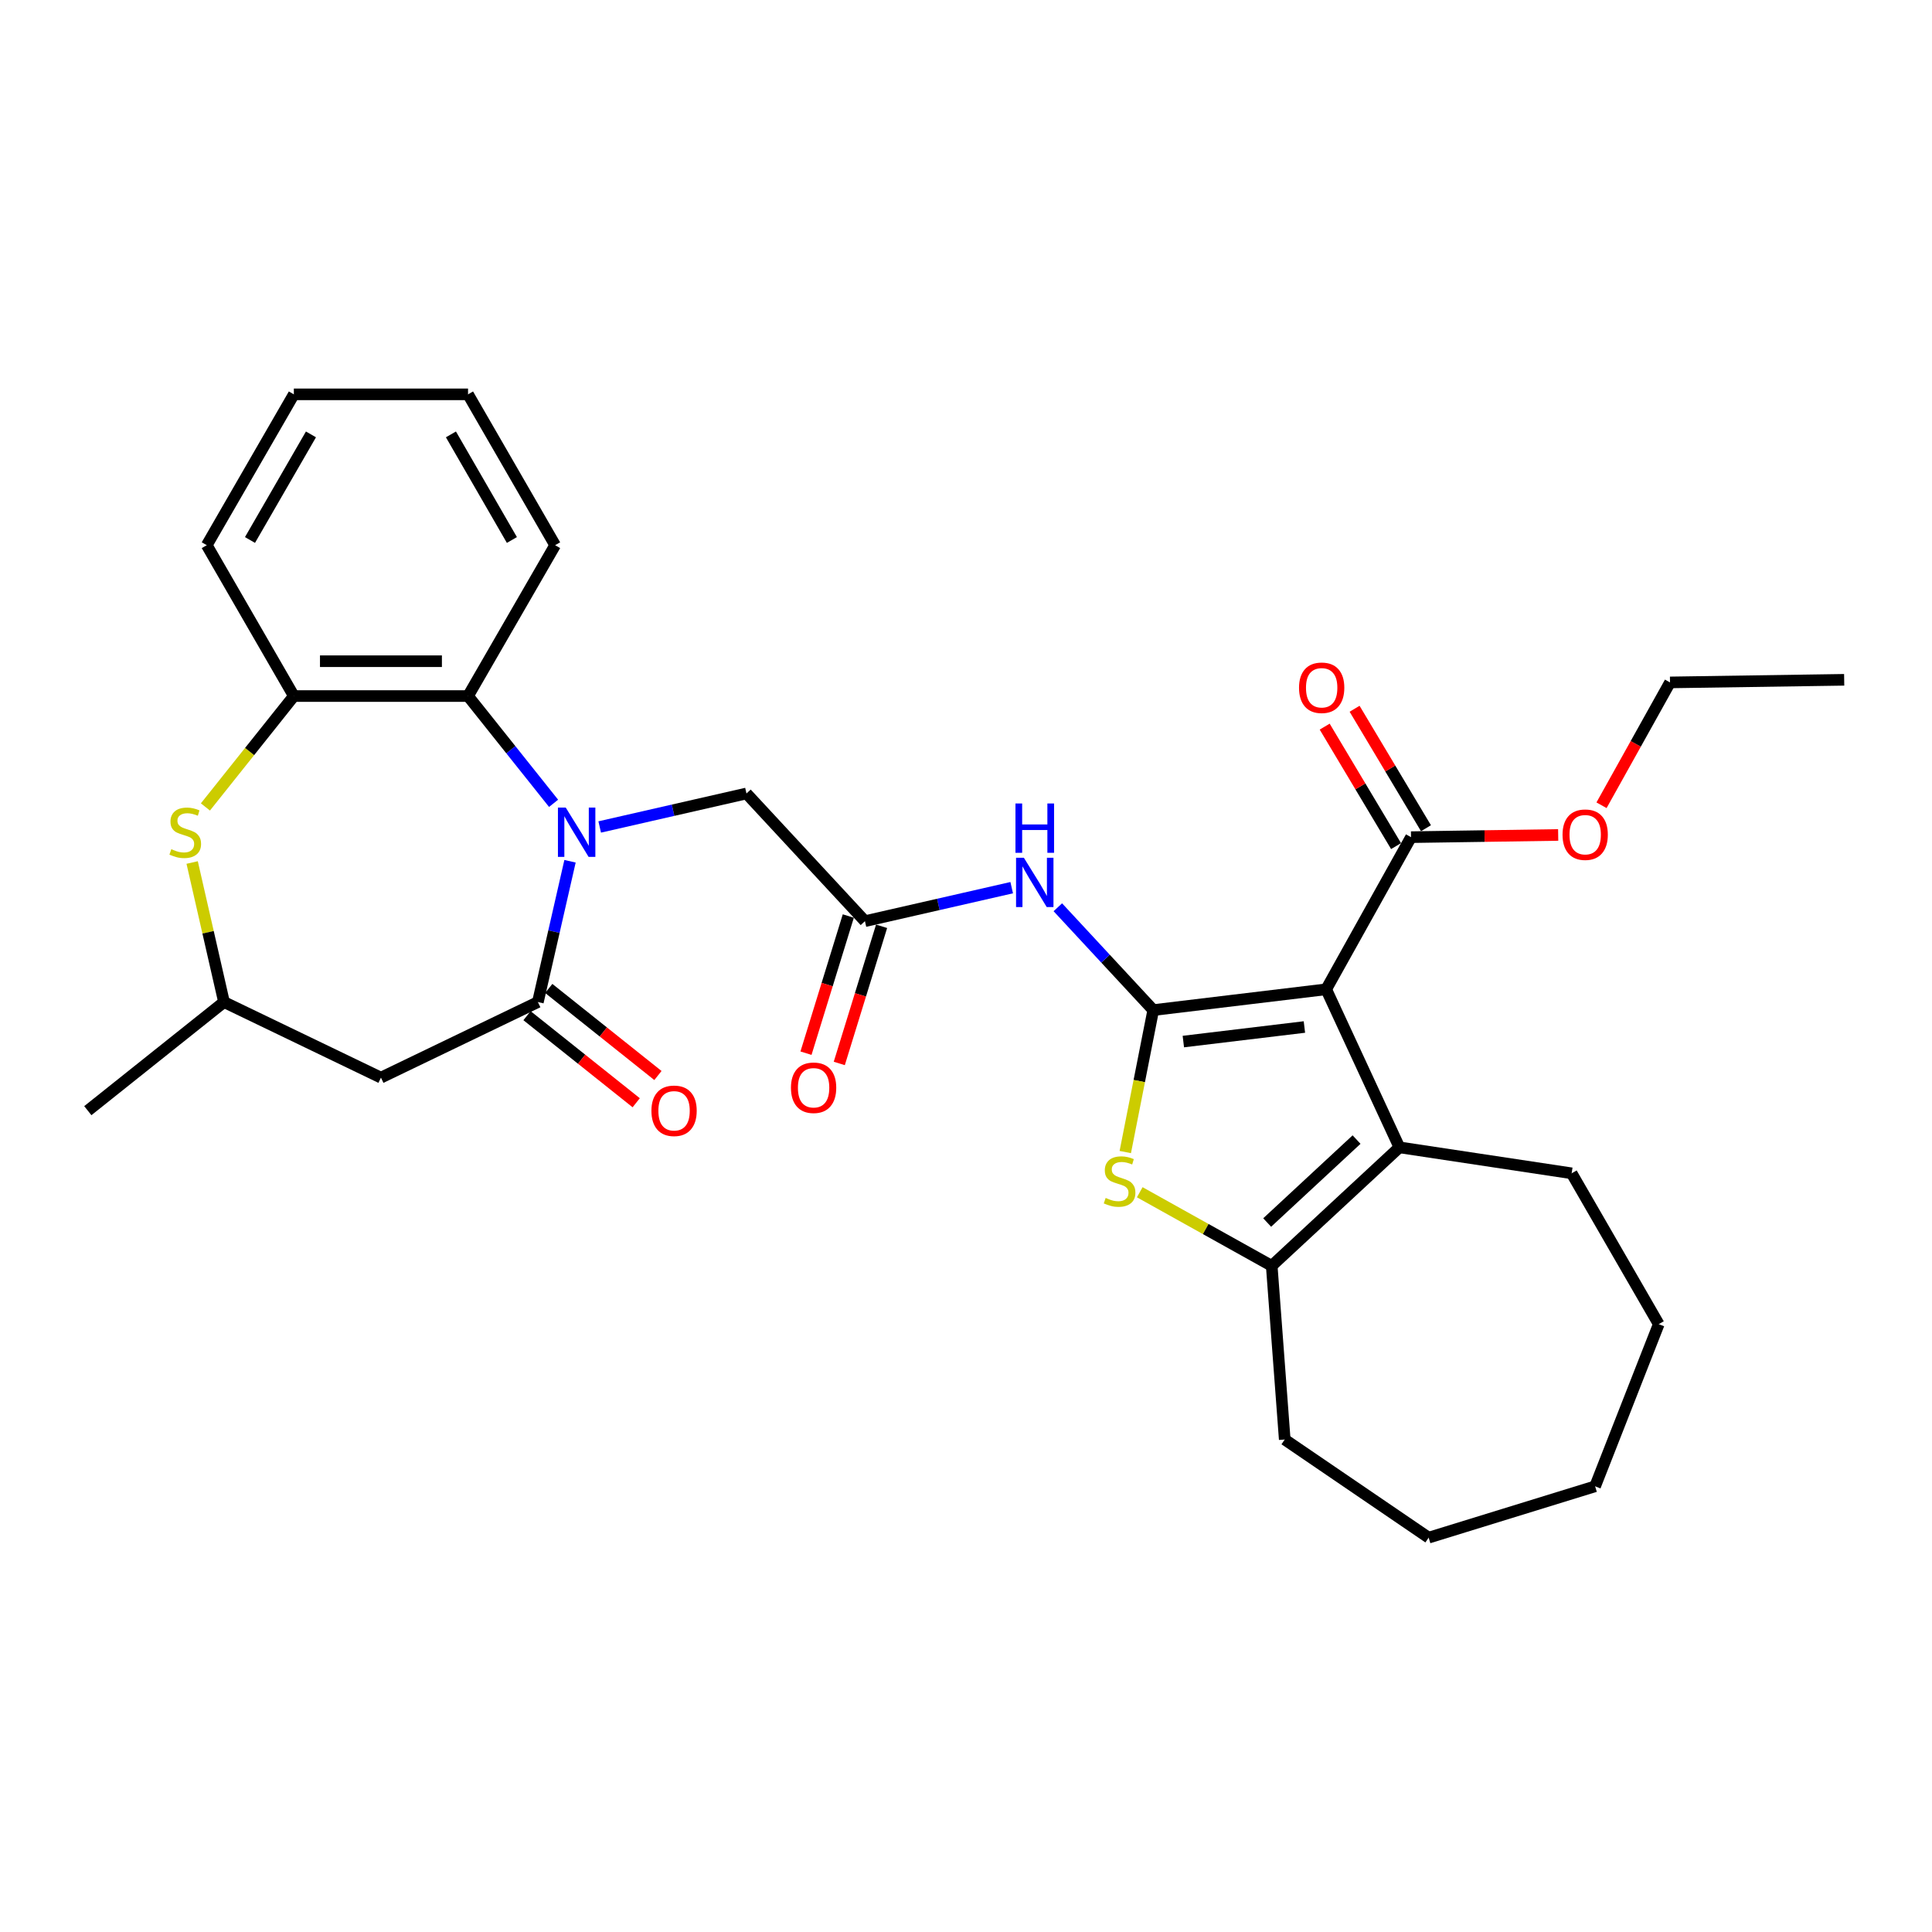 <?xml version='1.0' encoding='iso-8859-1'?>
<svg version='1.1' baseProfile='full'
              xmlns='http://www.w3.org/2000/svg'
                      xmlns:rdkit='http://www.rdkit.org/xml'
                      xmlns:xlink='http://www.w3.org/1999/xlink'
                  xml:space='preserve'
width='1000px' height='1000px' viewBox='0 0 1000 1000'>
<!-- END OF HEADER -->
<rect style='opacity:1.0;fill:#FFFFFF;stroke:none' width='1000' height='1000' x='0' y='0'> </rect>
<path class='bond-0' d='M 596.917,522.823 L 686.432,512.059' style='fill:none;fill-rule:evenodd;stroke:#000000;stroke-width:6px;stroke-linecap:butt;stroke-linejoin:miter;stroke-opacity:1' />
<path class='bond-0' d='M 612.497,539.112 L 675.158,531.576' style='fill:none;fill-rule:evenodd;stroke:#000000;stroke-width:6px;stroke-linecap:butt;stroke-linejoin:miter;stroke-opacity:1' />
<path class='bond-2' d='M 596.917,522.823 L 589.681,559.561' style='fill:none;fill-rule:evenodd;stroke:#000000;stroke-width:6px;stroke-linecap:butt;stroke-linejoin:miter;stroke-opacity:1' />
<path class='bond-2' d='M 589.681,559.561 L 582.445,596.299' style='fill:none;fill-rule:evenodd;stroke:#CCCC00;stroke-width:6px;stroke-linecap:butt;stroke-linejoin:miter;stroke-opacity:1' />
<path class='bond-6' d='M 596.917,522.823 L 572.223,496.21' style='fill:none;fill-rule:evenodd;stroke:#000000;stroke-width:6px;stroke-linecap:butt;stroke-linejoin:miter;stroke-opacity:1' />
<path class='bond-6' d='M 572.223,496.21 L 547.53,469.597' style='fill:none;fill-rule:evenodd;stroke:#0000FF;stroke-width:6px;stroke-linecap:butt;stroke-linejoin:miter;stroke-opacity:1' />
<path class='bond-4' d='M 686.432,512.059 L 724.331,593.866' style='fill:none;fill-rule:evenodd;stroke:#000000;stroke-width:6px;stroke-linecap:butt;stroke-linejoin:miter;stroke-opacity:1' />
<path class='bond-9' d='M 686.432,512.059 L 730.339,433.312' style='fill:none;fill-rule:evenodd;stroke:#000000;stroke-width:6px;stroke-linecap:butt;stroke-linejoin:miter;stroke-opacity:1' />
<path class='bond-1' d='M 310.407,428.04 L 348.388,419.371' style='fill:none;fill-rule:evenodd;stroke:#0000FF;stroke-width:6px;stroke-linecap:butt;stroke-linejoin:miter;stroke-opacity:1' />
<path class='bond-1' d='M 348.388,419.371 L 386.369,410.702' style='fill:none;fill-rule:evenodd;stroke:#000000;stroke-width:6px;stroke-linecap:butt;stroke-linejoin:miter;stroke-opacity:1' />
<path class='bond-3' d='M 295.041,445.785 L 286.724,482.224' style='fill:none;fill-rule:evenodd;stroke:#0000FF;stroke-width:6px;stroke-linecap:butt;stroke-linejoin:miter;stroke-opacity:1' />
<path class='bond-3' d='M 286.724,482.224 L 278.407,518.664' style='fill:none;fill-rule:evenodd;stroke:#000000;stroke-width:6px;stroke-linecap:butt;stroke-linejoin:miter;stroke-opacity:1' />
<path class='bond-7' d='M 286.532,415.796 L 264.394,388.035' style='fill:none;fill-rule:evenodd;stroke:#0000FF;stroke-width:6px;stroke-linecap:butt;stroke-linejoin:miter;stroke-opacity:1' />
<path class='bond-7' d='M 264.394,388.035 L 242.256,360.274' style='fill:none;fill-rule:evenodd;stroke:#000000;stroke-width:6px;stroke-linecap:butt;stroke-linejoin:miter;stroke-opacity:1' />
<path class='bond-5' d='M 589.934,617.105 L 624.087,636.148' style='fill:none;fill-rule:evenodd;stroke:#CCCC00;stroke-width:6px;stroke-linecap:butt;stroke-linejoin:miter;stroke-opacity:1' />
<path class='bond-5' d='M 624.087,636.148 L 658.239,655.19' style='fill:none;fill-rule:evenodd;stroke:#000000;stroke-width:6px;stroke-linecap:butt;stroke-linejoin:miter;stroke-opacity:1' />
<path class='bond-10' d='M 278.407,518.664 L 197.176,557.783' style='fill:none;fill-rule:evenodd;stroke:#000000;stroke-width:6px;stroke-linecap:butt;stroke-linejoin:miter;stroke-opacity:1' />
<path class='bond-15' d='M 272.786,525.713 L 301.043,548.247' style='fill:none;fill-rule:evenodd;stroke:#000000;stroke-width:6px;stroke-linecap:butt;stroke-linejoin:miter;stroke-opacity:1' />
<path class='bond-15' d='M 301.043,548.247 L 329.301,570.782' style='fill:none;fill-rule:evenodd;stroke:#FF0000;stroke-width:6px;stroke-linecap:butt;stroke-linejoin:miter;stroke-opacity:1' />
<path class='bond-15' d='M 284.028,511.615 L 312.286,534.149' style='fill:none;fill-rule:evenodd;stroke:#000000;stroke-width:6px;stroke-linecap:butt;stroke-linejoin:miter;stroke-opacity:1' />
<path class='bond-15' d='M 312.286,534.149 L 340.543,556.684' style='fill:none;fill-rule:evenodd;stroke:#FF0000;stroke-width:6px;stroke-linecap:butt;stroke-linejoin:miter;stroke-opacity:1' />
<path class='bond-19' d='M 724.331,593.866 L 813.484,607.304' style='fill:none;fill-rule:evenodd;stroke:#000000;stroke-width:6px;stroke-linecap:butt;stroke-linejoin:miter;stroke-opacity:1' />
<path class='bond-31' d='M 724.331,593.866 L 658.239,655.19' style='fill:none;fill-rule:evenodd;stroke:#000000;stroke-width:6px;stroke-linecap:butt;stroke-linejoin:miter;stroke-opacity:1' />
<path class='bond-31' d='M 702.153,589.846 L 655.888,632.773' style='fill:none;fill-rule:evenodd;stroke:#000000;stroke-width:6px;stroke-linecap:butt;stroke-linejoin:miter;stroke-opacity:1' />
<path class='bond-20' d='M 658.239,655.19 L 664.977,745.098' style='fill:none;fill-rule:evenodd;stroke:#000000;stroke-width:6px;stroke-linecap:butt;stroke-linejoin:miter;stroke-opacity:1' />
<path class='bond-12' d='M 523.655,459.456 L 485.674,468.125' style='fill:none;fill-rule:evenodd;stroke:#0000FF;stroke-width:6px;stroke-linecap:butt;stroke-linejoin:miter;stroke-opacity:1' />
<path class='bond-12' d='M 485.674,468.125 L 447.693,476.794' style='fill:none;fill-rule:evenodd;stroke:#000000;stroke-width:6px;stroke-linecap:butt;stroke-linejoin:miter;stroke-opacity:1' />
<path class='bond-11' d='M 242.256,360.274 L 152.096,360.274' style='fill:none;fill-rule:evenodd;stroke:#000000;stroke-width:6px;stroke-linecap:butt;stroke-linejoin:miter;stroke-opacity:1' />
<path class='bond-11' d='M 228.732,342.242 L 165.62,342.242' style='fill:none;fill-rule:evenodd;stroke:#000000;stroke-width:6px;stroke-linecap:butt;stroke-linejoin:miter;stroke-opacity:1' />
<path class='bond-21' d='M 242.256,360.274 L 287.336,282.194' style='fill:none;fill-rule:evenodd;stroke:#000000;stroke-width:6px;stroke-linecap:butt;stroke-linejoin:miter;stroke-opacity:1' />
<path class='bond-8' d='M 106.322,417.672 L 129.209,388.973' style='fill:none;fill-rule:evenodd;stroke:#CCCC00;stroke-width:6px;stroke-linecap:butt;stroke-linejoin:miter;stroke-opacity:1' />
<path class='bond-8' d='M 129.209,388.973 L 152.096,360.274' style='fill:none;fill-rule:evenodd;stroke:#000000;stroke-width:6px;stroke-linecap:butt;stroke-linejoin:miter;stroke-opacity:1' />
<path class='bond-33' d='M 99.459,446.434 L 107.701,482.549' style='fill:none;fill-rule:evenodd;stroke:#CCCC00;stroke-width:6px;stroke-linecap:butt;stroke-linejoin:miter;stroke-opacity:1' />
<path class='bond-33' d='M 107.701,482.549 L 115.944,518.664' style='fill:none;fill-rule:evenodd;stroke:#000000;stroke-width:6px;stroke-linecap:butt;stroke-linejoin:miter;stroke-opacity:1' />
<path class='bond-16' d='M 738.079,428.688 L 719.606,397.77' style='fill:none;fill-rule:evenodd;stroke:#000000;stroke-width:6px;stroke-linecap:butt;stroke-linejoin:miter;stroke-opacity:1' />
<path class='bond-16' d='M 719.606,397.77 L 701.133,366.852' style='fill:none;fill-rule:evenodd;stroke:#FF0000;stroke-width:6px;stroke-linecap:butt;stroke-linejoin:miter;stroke-opacity:1' />
<path class='bond-16' d='M 722.599,437.937 L 704.126,407.018' style='fill:none;fill-rule:evenodd;stroke:#000000;stroke-width:6px;stroke-linecap:butt;stroke-linejoin:miter;stroke-opacity:1' />
<path class='bond-16' d='M 704.126,407.018 L 685.654,376.1' style='fill:none;fill-rule:evenodd;stroke:#FF0000;stroke-width:6px;stroke-linecap:butt;stroke-linejoin:miter;stroke-opacity:1' />
<path class='bond-18' d='M 730.339,433.312 L 768.426,432.742' style='fill:none;fill-rule:evenodd;stroke:#000000;stroke-width:6px;stroke-linecap:butt;stroke-linejoin:miter;stroke-opacity:1' />
<path class='bond-18' d='M 768.426,432.742 L 806.514,432.173' style='fill:none;fill-rule:evenodd;stroke:#FF0000;stroke-width:6px;stroke-linecap:butt;stroke-linejoin:miter;stroke-opacity:1' />
<path class='bond-14' d='M 197.176,557.783 L 115.944,518.664' style='fill:none;fill-rule:evenodd;stroke:#000000;stroke-width:6px;stroke-linecap:butt;stroke-linejoin:miter;stroke-opacity:1' />
<path class='bond-22' d='M 152.096,360.274 L 107.016,282.194' style='fill:none;fill-rule:evenodd;stroke:#000000;stroke-width:6px;stroke-linecap:butt;stroke-linejoin:miter;stroke-opacity:1' />
<path class='bond-13' d='M 447.693,476.794 L 386.369,410.702' style='fill:none;fill-rule:evenodd;stroke:#000000;stroke-width:6px;stroke-linecap:butt;stroke-linejoin:miter;stroke-opacity:1' />
<path class='bond-17' d='M 439.078,474.136 L 428.129,509.631' style='fill:none;fill-rule:evenodd;stroke:#000000;stroke-width:6px;stroke-linecap:butt;stroke-linejoin:miter;stroke-opacity:1' />
<path class='bond-17' d='M 428.129,509.631 L 417.18,545.126' style='fill:none;fill-rule:evenodd;stroke:#FF0000;stroke-width:6px;stroke-linecap:butt;stroke-linejoin:miter;stroke-opacity:1' />
<path class='bond-17' d='M 456.309,479.451 L 445.36,514.946' style='fill:none;fill-rule:evenodd;stroke:#000000;stroke-width:6px;stroke-linecap:butt;stroke-linejoin:miter;stroke-opacity:1' />
<path class='bond-17' d='M 445.36,514.946 L 434.411,550.441' style='fill:none;fill-rule:evenodd;stroke:#FF0000;stroke-width:6px;stroke-linecap:butt;stroke-linejoin:miter;stroke-opacity:1' />
<path class='bond-23' d='M 115.944,518.664 L 45.455,574.878' style='fill:none;fill-rule:evenodd;stroke:#000000;stroke-width:6px;stroke-linecap:butt;stroke-linejoin:miter;stroke-opacity:1' />
<path class='bond-24' d='M 828.944,416.799 L 846.67,385.008' style='fill:none;fill-rule:evenodd;stroke:#FF0000;stroke-width:6px;stroke-linecap:butt;stroke-linejoin:miter;stroke-opacity:1' />
<path class='bond-24' d='M 846.67,385.008 L 864.396,353.217' style='fill:none;fill-rule:evenodd;stroke:#000000;stroke-width:6px;stroke-linecap:butt;stroke-linejoin:miter;stroke-opacity:1' />
<path class='bond-25' d='M 813.484,607.304 L 858.564,685.384' style='fill:none;fill-rule:evenodd;stroke:#000000;stroke-width:6px;stroke-linecap:butt;stroke-linejoin:miter;stroke-opacity:1' />
<path class='bond-26' d='M 664.977,745.098 L 739.471,795.887' style='fill:none;fill-rule:evenodd;stroke:#000000;stroke-width:6px;stroke-linecap:butt;stroke-linejoin:miter;stroke-opacity:1' />
<path class='bond-27' d='M 287.336,282.194 L 242.256,204.113' style='fill:none;fill-rule:evenodd;stroke:#000000;stroke-width:6px;stroke-linecap:butt;stroke-linejoin:miter;stroke-opacity:1' />
<path class='bond-27' d='M 264.957,279.498 L 233.402,224.841' style='fill:none;fill-rule:evenodd;stroke:#000000;stroke-width:6px;stroke-linecap:butt;stroke-linejoin:miter;stroke-opacity:1' />
<path class='bond-34' d='M 107.016,282.194 L 152.096,204.113' style='fill:none;fill-rule:evenodd;stroke:#000000;stroke-width:6px;stroke-linecap:butt;stroke-linejoin:miter;stroke-opacity:1' />
<path class='bond-34' d='M 129.394,279.498 L 160.95,224.841' style='fill:none;fill-rule:evenodd;stroke:#000000;stroke-width:6px;stroke-linecap:butt;stroke-linejoin:miter;stroke-opacity:1' />
<path class='bond-29' d='M 864.396,353.217 L 954.545,351.868' style='fill:none;fill-rule:evenodd;stroke:#000000;stroke-width:6px;stroke-linecap:butt;stroke-linejoin:miter;stroke-opacity:1' />
<path class='bond-32' d='M 858.564,685.384 L 825.625,769.312' style='fill:none;fill-rule:evenodd;stroke:#000000;stroke-width:6px;stroke-linecap:butt;stroke-linejoin:miter;stroke-opacity:1' />
<path class='bond-30' d='M 739.471,795.887 L 825.625,769.312' style='fill:none;fill-rule:evenodd;stroke:#000000;stroke-width:6px;stroke-linecap:butt;stroke-linejoin:miter;stroke-opacity:1' />
<path class='bond-28' d='M 242.256,204.113 L 152.096,204.113' style='fill:none;fill-rule:evenodd;stroke:#000000;stroke-width:6px;stroke-linecap:butt;stroke-linejoin:miter;stroke-opacity:1' />
<path  class='atom-2' d='M 292.825 417.998
L 301.192 431.522
Q 302.022 432.856, 303.356 435.272
Q 304.691 437.689, 304.763 437.833
L 304.763 417.998
L 308.153 417.998
L 308.153 443.531
L 304.654 443.531
L 295.675 428.745
Q 294.629 427.014, 293.511 425.03
Q 292.429 423.047, 292.104 422.434
L 292.104 443.531
L 288.786 443.531
L 288.786 417.998
L 292.825 417.998
' fill='#0000FF'/>
<path  class='atom-3' d='M 572.28 620.047
Q 572.569 620.155, 573.759 620.66
Q 574.949 621.165, 576.247 621.49
Q 577.582 621.778, 578.88 621.778
Q 581.296 621.778, 582.703 620.624
Q 584.109 619.434, 584.109 617.378
Q 584.109 615.972, 583.388 615.106
Q 582.703 614.241, 581.621 613.772
Q 580.539 613.303, 578.736 612.762
Q 576.464 612.077, 575.093 611.428
Q 573.759 610.779, 572.785 609.408
Q 571.847 608.038, 571.847 605.73
Q 571.847 602.52, 574.011 600.536
Q 576.211 598.553, 580.539 598.553
Q 583.496 598.553, 586.85 599.959
L 586.021 602.736
Q 582.955 601.474, 580.647 601.474
Q 578.159 601.474, 576.788 602.52
Q 575.418 603.53, 575.454 605.297
Q 575.454 606.667, 576.139 607.497
Q 576.86 608.326, 577.87 608.795
Q 578.916 609.264, 580.647 609.805
Q 582.955 610.526, 584.326 611.247
Q 585.696 611.969, 586.67 613.447
Q 587.68 614.89, 587.68 617.378
Q 587.68 620.913, 585.299 622.824
Q 582.955 624.699, 579.024 624.699
Q 576.752 624.699, 575.021 624.194
Q 573.326 623.726, 571.307 622.896
L 572.28 620.047
' fill='#CCCC00'/>
<path  class='atom-7' d='M 529.949 443.965
L 538.316 457.489
Q 539.145 458.823, 540.479 461.239
Q 541.814 463.656, 541.886 463.8
L 541.886 443.965
L 545.276 443.965
L 545.276 469.498
L 541.778 469.498
L 532.798 454.712
Q 531.752 452.981, 530.634 450.997
Q 529.552 449.014, 529.227 448.401
L 529.227 469.498
L 525.909 469.498
L 525.909 443.965
L 529.949 443.965
' fill='#0000FF'/>
<path  class='atom-7' d='M 525.603 415.878
L 529.065 415.878
L 529.065 426.733
L 542.12 426.733
L 542.12 415.878
L 545.582 415.878
L 545.582 441.411
L 542.12 441.411
L 542.12 429.618
L 529.065 429.618
L 529.065 441.411
L 525.603 441.411
L 525.603 415.878
' fill='#0000FF'/>
<path  class='atom-9' d='M 88.669 439.528
Q 88.958 439.636, 90.148 440.141
Q 91.338 440.646, 92.636 440.97
Q 93.971 441.259, 95.269 441.259
Q 97.685 441.259, 99.092 440.105
Q 100.498 438.915, 100.498 436.859
Q 100.498 435.453, 99.777 434.587
Q 99.092 433.722, 98.01 433.253
Q 96.928 432.784, 95.125 432.243
Q 92.853 431.558, 91.482 430.909
Q 90.148 430.259, 89.174 428.889
Q 88.236 427.519, 88.236 425.211
Q 88.236 422.001, 90.4 420.017
Q 92.6 418.034, 96.928 418.034
Q 99.885 418.034, 103.239 419.44
L 102.41 422.217
Q 99.344 420.955, 97.036 420.955
Q 94.548 420.955, 93.177 422.001
Q 91.807 423.011, 91.843 424.778
Q 91.843 426.148, 92.528 426.978
Q 93.249 427.807, 94.259 428.276
Q 95.305 428.745, 97.036 429.286
Q 99.344 430.007, 100.715 430.728
Q 102.085 431.45, 103.059 432.928
Q 104.068 434.371, 104.068 436.859
Q 104.068 440.393, 101.688 442.305
Q 99.344 444.18, 95.413 444.18
Q 93.141 444.18, 91.41 443.675
Q 89.715 443.206, 87.695 442.377
L 88.669 439.528
' fill='#CCCC00'/>
<path  class='atom-16' d='M 337.176 574.95
Q 337.176 568.819, 340.205 565.393
Q 343.235 561.967, 348.897 561.967
Q 354.559 561.967, 357.588 565.393
Q 360.618 568.819, 360.618 574.95
Q 360.618 581.153, 357.552 584.687
Q 354.487 588.185, 348.897 588.185
Q 343.271 588.185, 340.205 584.687
Q 337.176 581.189, 337.176 574.95
M 348.897 585.3
Q 352.792 585.3, 354.883 582.703
Q 357.011 580.071, 357.011 574.95
Q 357.011 569.937, 354.883 567.412
Q 352.792 564.852, 348.897 564.852
Q 345.002 564.852, 342.874 567.376
Q 340.782 569.901, 340.782 574.95
Q 340.782 580.107, 342.874 582.703
Q 345.002 585.3, 348.897 585.3
' fill='#FF0000'/>
<path  class='atom-17' d='M 672.375 355.987
Q 672.375 349.856, 675.405 346.43
Q 678.434 343.004, 684.096 343.004
Q 689.758 343.004, 692.787 346.43
Q 695.817 349.856, 695.817 355.987
Q 695.817 362.19, 692.751 365.724
Q 689.686 369.222, 684.096 369.222
Q 678.47 369.222, 675.405 365.724
Q 672.375 362.226, 672.375 355.987
M 684.096 366.337
Q 687.991 366.337, 690.083 363.74
Q 692.21 361.108, 692.21 355.987
Q 692.21 350.974, 690.083 348.449
Q 687.991 345.889, 684.096 345.889
Q 680.201 345.889, 678.073 348.413
Q 675.982 350.938, 675.982 355.987
Q 675.982 361.144, 678.073 363.74
Q 680.201 366.337, 684.096 366.337
' fill='#FF0000'/>
<path  class='atom-18' d='M 409.397 563.02
Q 409.397 556.889, 412.427 553.463
Q 415.456 550.037, 421.118 550.037
Q 426.78 550.037, 429.81 553.463
Q 432.839 556.889, 432.839 563.02
Q 432.839 569.223, 429.773 572.758
Q 426.708 576.256, 421.118 576.256
Q 415.492 576.256, 412.427 572.758
Q 409.397 569.259, 409.397 563.02
M 421.118 573.371
Q 425.013 573.371, 427.105 570.774
Q 429.233 568.141, 429.233 563.02
Q 429.233 558.007, 427.105 555.483
Q 425.013 552.922, 421.118 552.922
Q 417.223 552.922, 415.095 555.447
Q 413.004 557.971, 413.004 563.02
Q 413.004 568.177, 415.095 570.774
Q 417.223 573.371, 421.118 573.371
' fill='#FF0000'/>
<path  class='atom-19' d='M 808.768 432.036
Q 808.768 425.905, 811.797 422.479
Q 814.827 419.053, 820.489 419.053
Q 826.151 419.053, 829.18 422.479
Q 832.21 425.905, 832.21 432.036
Q 832.21 438.239, 829.144 441.773
Q 826.079 445.271, 820.489 445.271
Q 814.863 445.271, 811.797 441.773
Q 808.768 438.275, 808.768 432.036
M 820.489 442.386
Q 824.384 442.386, 826.475 439.789
Q 828.603 437.157, 828.603 432.036
Q 828.603 427.023, 826.475 424.498
Q 824.384 421.938, 820.489 421.938
Q 816.594 421.938, 814.466 424.462
Q 812.374 426.987, 812.374 432.036
Q 812.374 437.193, 814.466 439.789
Q 816.594 442.386, 820.489 442.386
' fill='#FF0000'/>
</svg>
